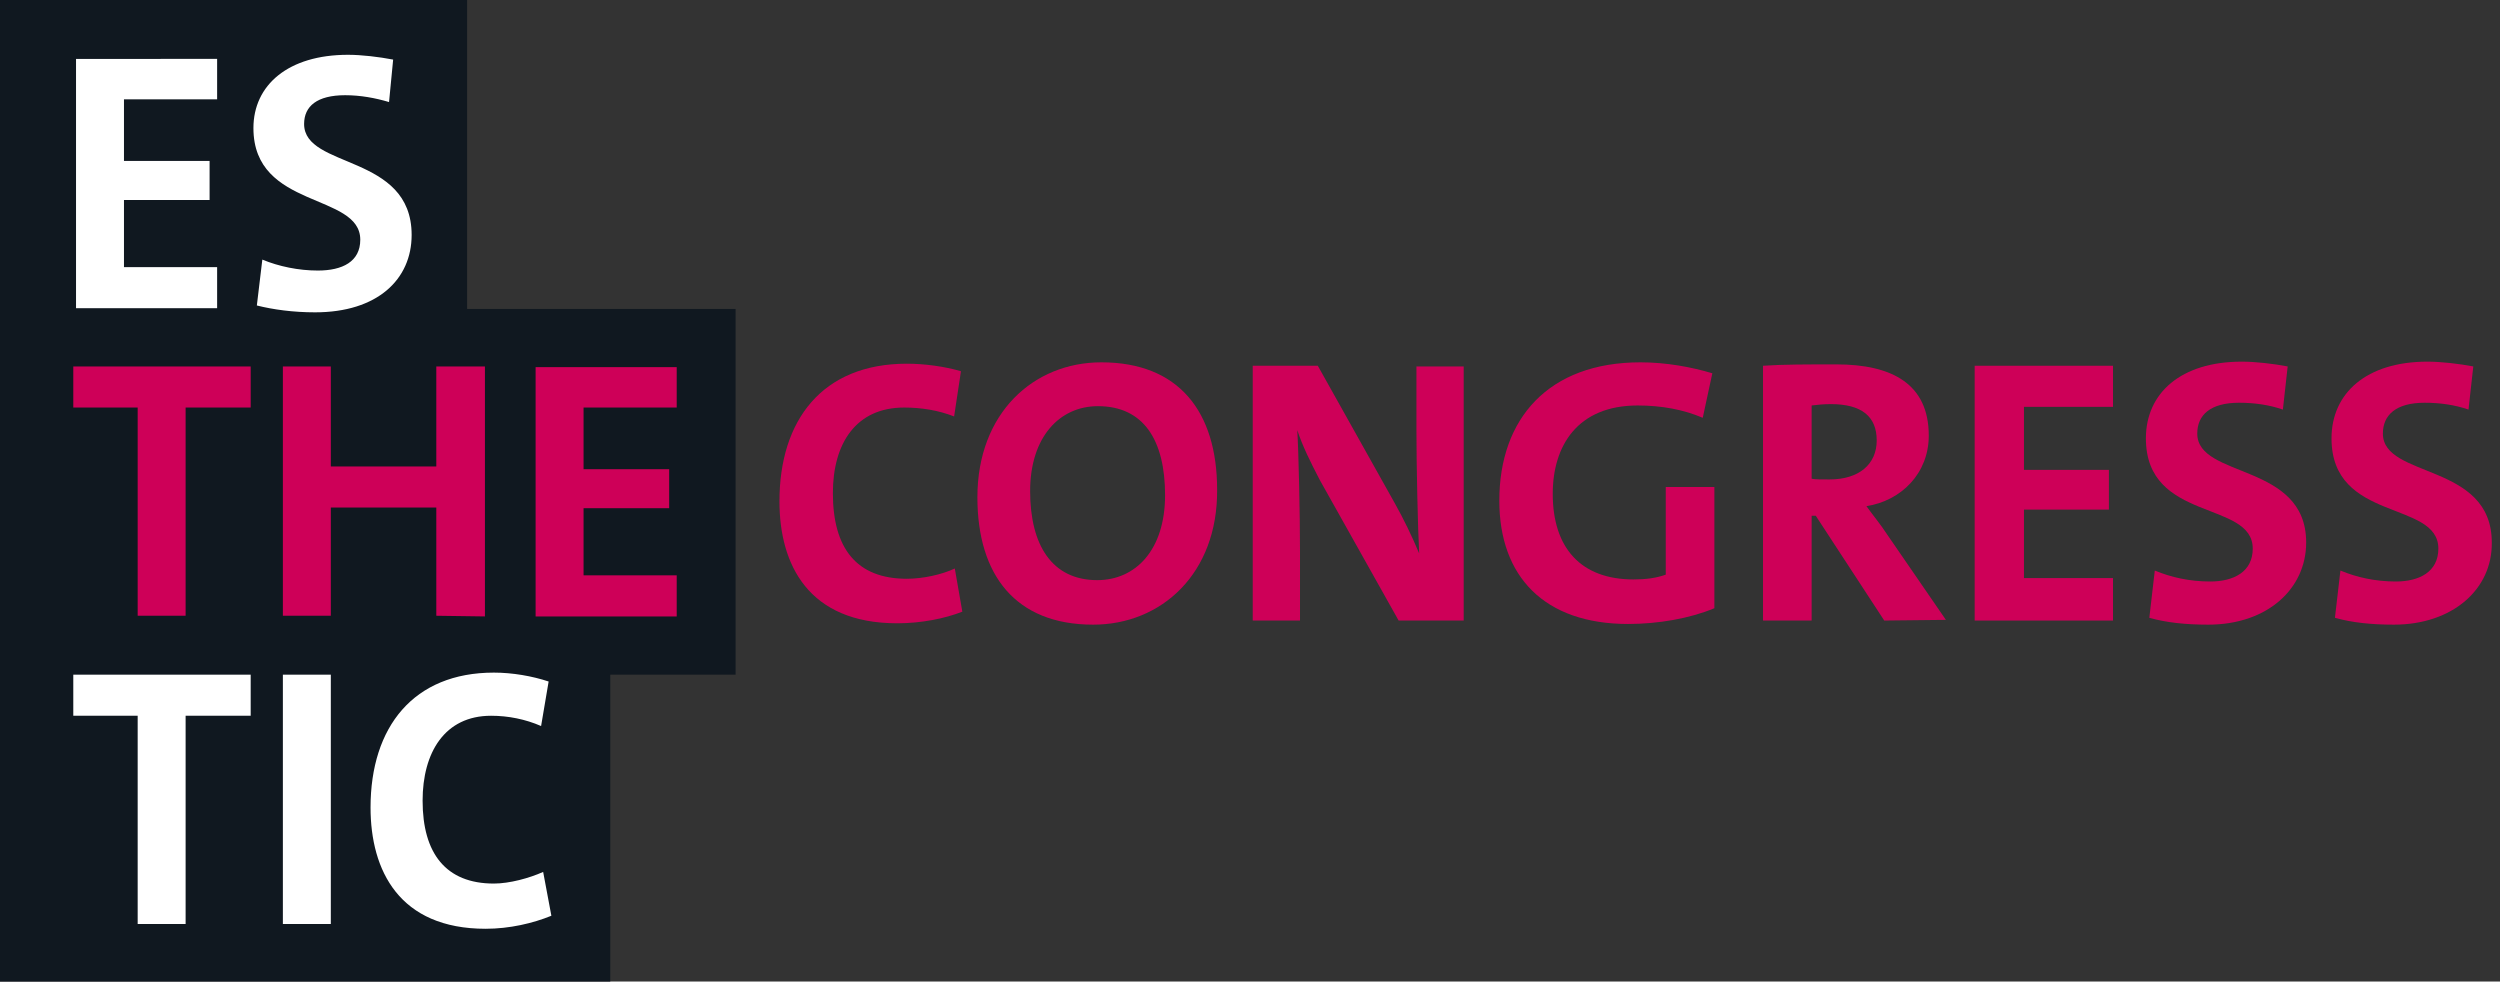 <?xml version="1.0" encoding="UTF-8"?><svg id="uuid-720ae3eb-da06-466d-a93d-777ddba3af53" xmlns="http://www.w3.org/2000/svg" viewBox="0 0 365 143.3"><rect x="0" y="0" width="365" height="143.3" fill="#333333" stroke="none"/><g id="uuid-d885c0ad-7941-4de6-8471-66549b235432"><polygon points="0 0 0 45.1 0 53.4 0 96.3 0 98.5 0 143.3 89.1 143.3 89.1 98.5 107.4 98.5 107.4 45.1 68.2 45.1 68.2 0 0 0" style="fill:#101820;"/><path d="M79.3,127.3c-2,.9-4.9,1.7-7.2,1.7-7,0-10.4-4.4-10.4-12.1,0-7,3.2-12.4,10-12.4,2.5,0,5,.5,7.3,1.5l1.1-6.5c-2.4-.8-5.3-1.3-8-1.3-11.7,0-18,7.9-18,19.7,0,9.2,4.2,17.7,16.8,17.7,3.5,0,6.9-.8,9.6-1.9l-1.2-6.4ZM48.3,98.5h-7v36.4h7v-36.4ZM36.6,104.5v-6H10.7v6h9.4v30.4h7v-30.4s9.5,0,9.5,0Z" style="fill:#fff;"/><path d="M98.8,90v-6h-13.6v-9.8h12.5v-5.7h-12.5v-9h13.6v-5.9h-20.6v36.4h20.6ZM70.8,90v-36.5h-7.1v14.6h-15.4v-14.6h-7v36.4h7v-15.8h15.4v15.8l7.1.1h0ZM36.6,59.5v-6H10.7v6h9.4v30.4h7v-30.4h9.5Z" style="fill:#ce0058;"/><path d="M57.4,8.7c-2.1-.4-4.6-.7-6.6-.7-8.7,0-13.8,4.4-13.8,10.7,0,11.9,15.6,9.4,15.6,16.3,0,3.2-2.6,4.5-6.2,4.5-2.8,0-5.7-.6-8.1-1.6l-.8,6.7c2.4.6,5.3,1,8.5,1,9.1,0,14.1-4.8,14.1-11.3,0-11.9-15.7-9.6-15.7-16.2,0-2.6,1.9-4.2,6-4.2,2.2,0,4.4.4,6.4,1l.6-6.2ZM31.7,45v-6h-13.6v-9.8h12.5v-5.7h-12.5v-9h13.6v-5.9H11.1v36.4h20.6Z" style="fill:#fff;"/><path d="M131,91c-13,0-17.2-8.6-17.2-17.8,0-11.8,6.2-20.1,18.6-20.1,2.6,0,5.5.4,7.9,1.1l-1,6.6c-2.3-.9-4.8-1.3-7.3-1.3-7,0-10.4,5.2-10.4,12.5,0,8,3.4,12.5,10.8,12.5,2.3,0,5.1-.6,7-1.5l1.1,6.3c-2.5,1-6,1.7-9.5,1.7Z" style="fill:#ce0058;"/><path d="M159.6,91.2c-11.3,0-16.9-7.2-16.9-18.6,0-12.3,8.2-19.7,18.1-19.7,11.3,0,16.9,7.2,16.9,18.6.1,12.2-8.1,19.7-18.1,19.7ZM160.3,59.3c-5.6,0-9.9,4.5-9.9,12.4s3.2,13,9.8,13c5.6,0,9.9-4.4,9.9-12.4s-3.1-13-9.8-13Z" style="fill:#ce0058;"/><path d="M204.2,90.6l-11.5-20.5c-1.4-2.7-2.5-4.9-3.3-7.3.2,3.2.4,12.3.4,17.7v10.1h-6.9v-37.2h9.5l11.2,20c1.3,2.3,2.6,5,3.6,7.4-.2-3.7-.4-12.9-.4-18v-9.3h6.9v37.1s-9.5,0-9.5,0Z" style="fill:#ce0058;"/><path d="M237.7,91.1c-12.2,0-18.8-6.9-18.8-18,0-12,7.2-20.2,20.6-20.2,3.8,0,7.5.7,10.5,1.6l-1.4,6.5c-2.8-1.2-6-1.8-9.5-1.8-8.8,0-12.4,5.9-12.4,12.9,0,7.9,4.1,12.5,11.8,12.5,1.8,0,3.3-.2,4.7-.7v-12.8h7.1v17.7c-3.6,1.5-8.2,2.3-12.6,2.3Z" style="fill:#ce0058;"/><path d="M275.1,90.6l-10-15.3h-.6v15.3h-7.1v-37.2c2.9-.2,6.4-.2,10.7-.2,8.2,0,13.5,2.9,13.5,10.4,0,5.5-4,9.5-9.1,10.3,1,1.4,2.1,2.7,3,4.1l8.6,12.5-9,.1h0ZM267.3,59c-1,0-2.1.1-2.8.2v10.7c.5.1,1.5.1,2.6.1,4.3,0,6.9-2.2,6.9-5.7s-2.2-5.3-6.7-5.3Z" style="fill:#ce0058;"/><path d="M288.3,90.6v-37.2h20.2v6h-13v9.2h12.4v5.8h-12.4v10h13v6.2h-20.2Z" style="fill:#ce0058;"/><path d="M322.4,91.2c-3.3,0-6.1-.3-8.6-1l.8-6.9c2.4,1,5.1,1.6,8.1,1.6,3.4,0,6.2-1.4,6.2-4.8,0-7.1-15.6-3.8-15.6-16.1,0-6.6,5.1-11.2,14-11.2,2,0,4.6.3,6.7.7l-.7,6.3c-2-.7-4.2-1-6.4-1-4.2,0-6.1,1.8-6.1,4.5,0,6.6,15.9,4.2,15.9,15.9,0,6.8-5.7,12-14.3,12Z" style="fill:#ce0058;"/><path d="M349.5,91.2c-3.3,0-6.1-.3-8.6-1l.8-6.9c2.4,1,5.1,1.6,8.1,1.6,3.4,0,6.2-1.4,6.2-4.8,0-7.1-15.6-3.8-15.6-16.1,0-6.6,5.1-11.2,14-11.2,2,0,4.6.3,6.7.7l-.7,6.3c-2-.7-4.2-1-6.4-1-4.2,0-6.1,1.8-6.1,4.5,0,6.6,15.9,4.2,15.9,15.9.1,6.8-5.7,12-14.3,12Z" style="fill:#ce0058;"/></g></svg>